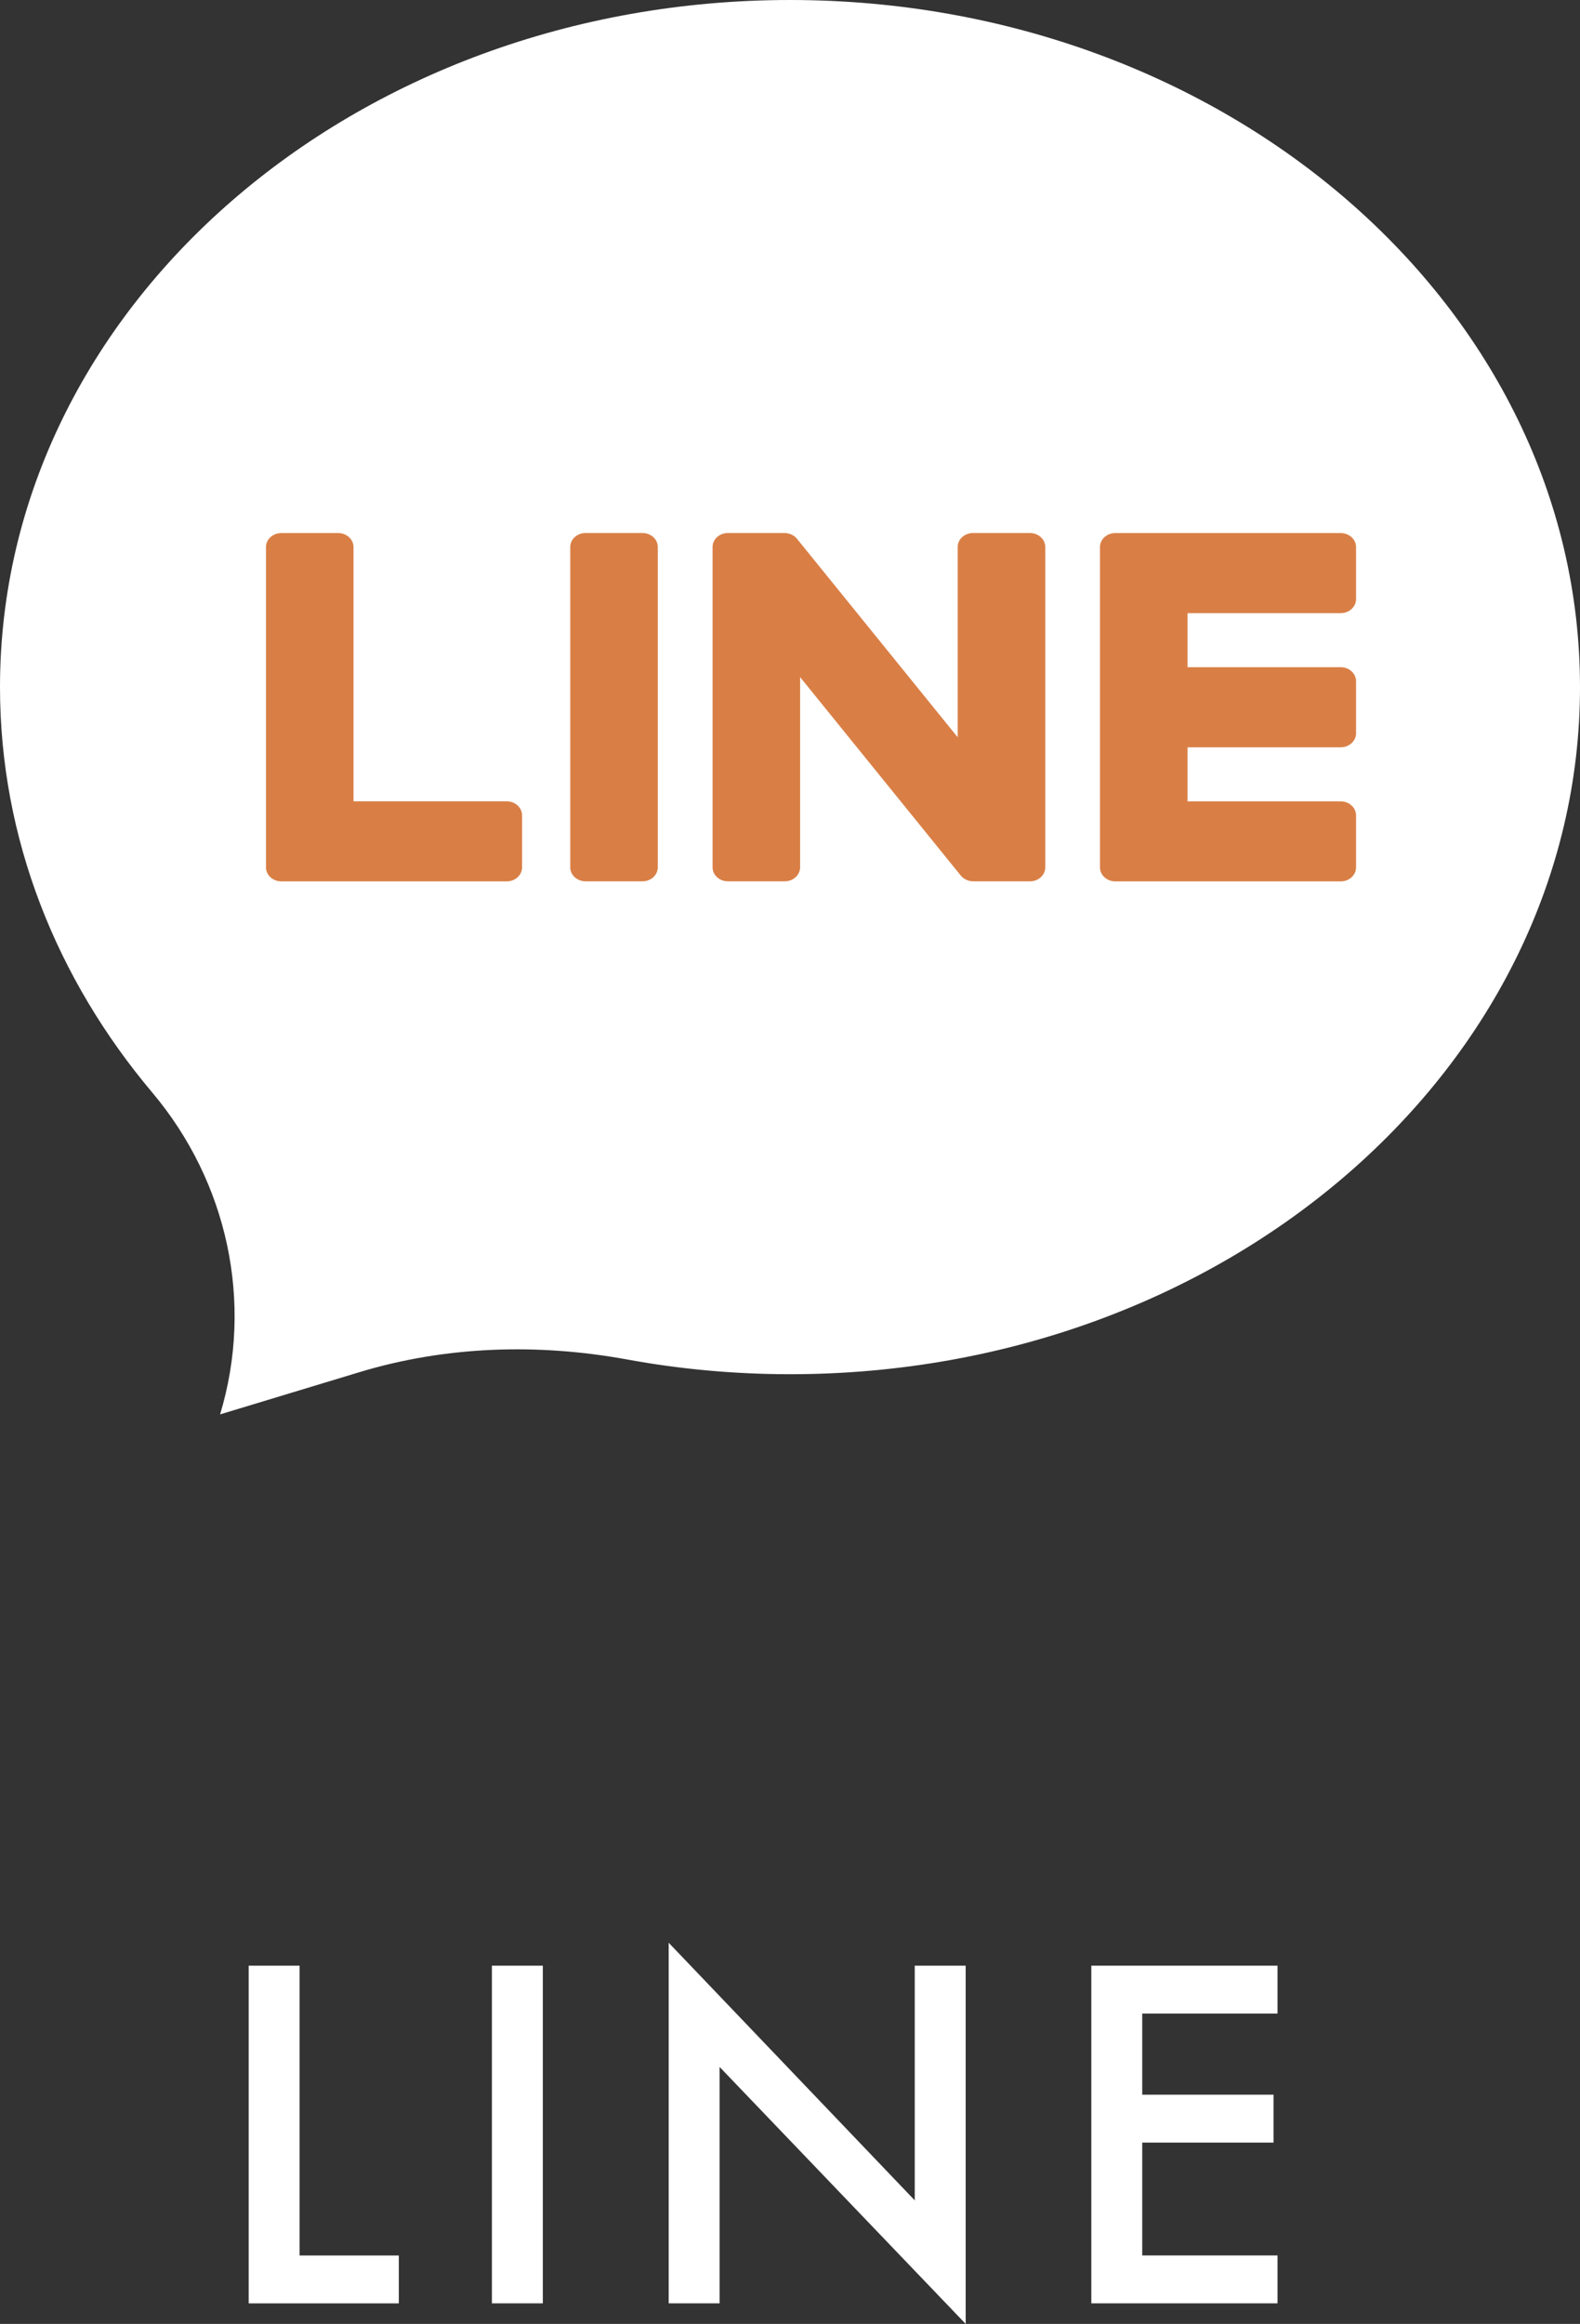 <?xml version="1.0" encoding="UTF-8"?>
<svg id="_レイヤー_2" data-name="レイヤー 2" xmlns="http://www.w3.org/2000/svg" viewBox="0 0 67.066 98.583">
  <rect x="0" y="0" width="67.066" height="98.583" fill="#333333" stroke="none"/>
  <defs>
    <style>
      .cls-1 {
        fill: #fff;
      }

      .cls-2 {
        fill: #d97f46;
      }
    </style>
  </defs>
  <g id="_レイヤー_1-2" data-name="レイヤー 1">
    <g>
      <g>
        <path class="cls-1" d="m12.717,83.387v12.293h4.212v2.032h-6.373v-14.324h2.161Z"/>
        <path class="cls-1" d="m23.041,83.387v14.324h-2.161v-14.324h2.161Z"/>
        <path class="cls-1" d="m28.383,97.711v-15.298l10.445,10.929v-9.955h2.162v15.196l-10.446-10.901v10.029h-2.161Z"/>
        <path class="cls-1" d="m54.227,85.418h-5.743v3.442h5.575v2.032h-5.575v4.787h5.743v2.032h-7.904v-14.324h7.904v2.032Z"/>
      </g>
      <g>
        <path class="cls-1" d="m33.533,0C15.013,0,0,13.05,0,29.148c0,6.434,2.401,12.38,6.464,17.2,3.194,3.789,4.314,8.908,2.878,13.652h0s5.902-1.787,5.902-1.787c3.691-1.118,7.588-1.235,11.382-.541,2.229.408,4.539.624,6.907.624,18.52,0,33.533-13.05,33.533-29.148S52.053,0,33.533,0Z"/>
        <g>
          <path class="cls-2" d="m56.91,37.389h-9.57c-.359,0-.65-.266-.65-.594v-13.588c0-.328.291-.594.65-.594h9.57c.358,0,.65.267.65.594v2.208c0,.328-.291.595-.65.595h-6.504v2.293h6.504c.358,0,.65.268.65.595v2.208c0,.328-.291.595-.65.595h-6.504v2.293h6.504c.358,0,.65.268.65.594v2.208c0,.328-.291.594-.65.594Z"/>
          <path class="cls-2" d="m21.51,37.389c.359,0,.65-.266.65-.594v-2.208c0-.327-.293-.594-.65-.594h-6.504v-10.786c0-.327-.293-.594-.65-.594h-2.416c-.359,0-.65.266-.65.594v13.588c0,.328.291.594.65.594h9.57Z"/>
          <path class="cls-2" d="m27.271,22.611h-2.416c-.359,0-.65.266-.65.594v13.588c0,.328.291.594.65.594h2.416c.359,0,.65-.266.65-.594v-13.588c0-.328-.291-.594-.65-.594Z"/>
          <path class="cls-2" d="m43.717,22.611h-2.416c-.359,0-.65.266-.65.594v8.071l-6.802-8.396c-.016-.022-.034-.042-.052-.061-.001-.001-.003-.003-.004-.004-.013-.013-.025-.025-.039-.037-.004-.003-.008-.007-.012-.01-.012-.009-.023-.019-.035-.027-.006-.004-.012-.008-.018-.012-.011-.007-.023-.015-.034-.022-.007-.004-.013-.007-.02-.011-.012-.006-.024-.013-.036-.018-.007-.003-.014-.006-.021-.009-.012-.005-.025-.01-.038-.015-.007-.002-.014-.005-.021-.007-.013-.004-.026-.008-.039-.012-.008-.002-.015-.004-.023-.005-.013-.003-.026-.006-.039-.008-.009-.002-.018-.003-.028-.004-.012-.002-.023-.003-.035-.004-.012-.001-.023-.001-.035-.002-.007-0-.015-.001-.022-.001h-2.402c-.359,0-.65.266-.65.594v13.588c0,.328.291.594.65.594h2.416c.359,0,.65-.266.65-.594v-8.068l6.81,8.406c.047.061.104.11.168.15.003.002.005.003.008.005.013.008.027.016.041.023.006.003.013.006.019.009.01.005.021.009.032.014.011.004.021.009.032.013.007.002.014.005.021.007.015.005.029.009.045.013.003.001.006.002.009.002.054.013.111.021.17.021h2.402c.359,0,.65-.266.65-.594v-13.588c0-.328-.291-.594-.65-.594Z"/>
        </g>
      </g>
    </g>
  </g>
</svg>